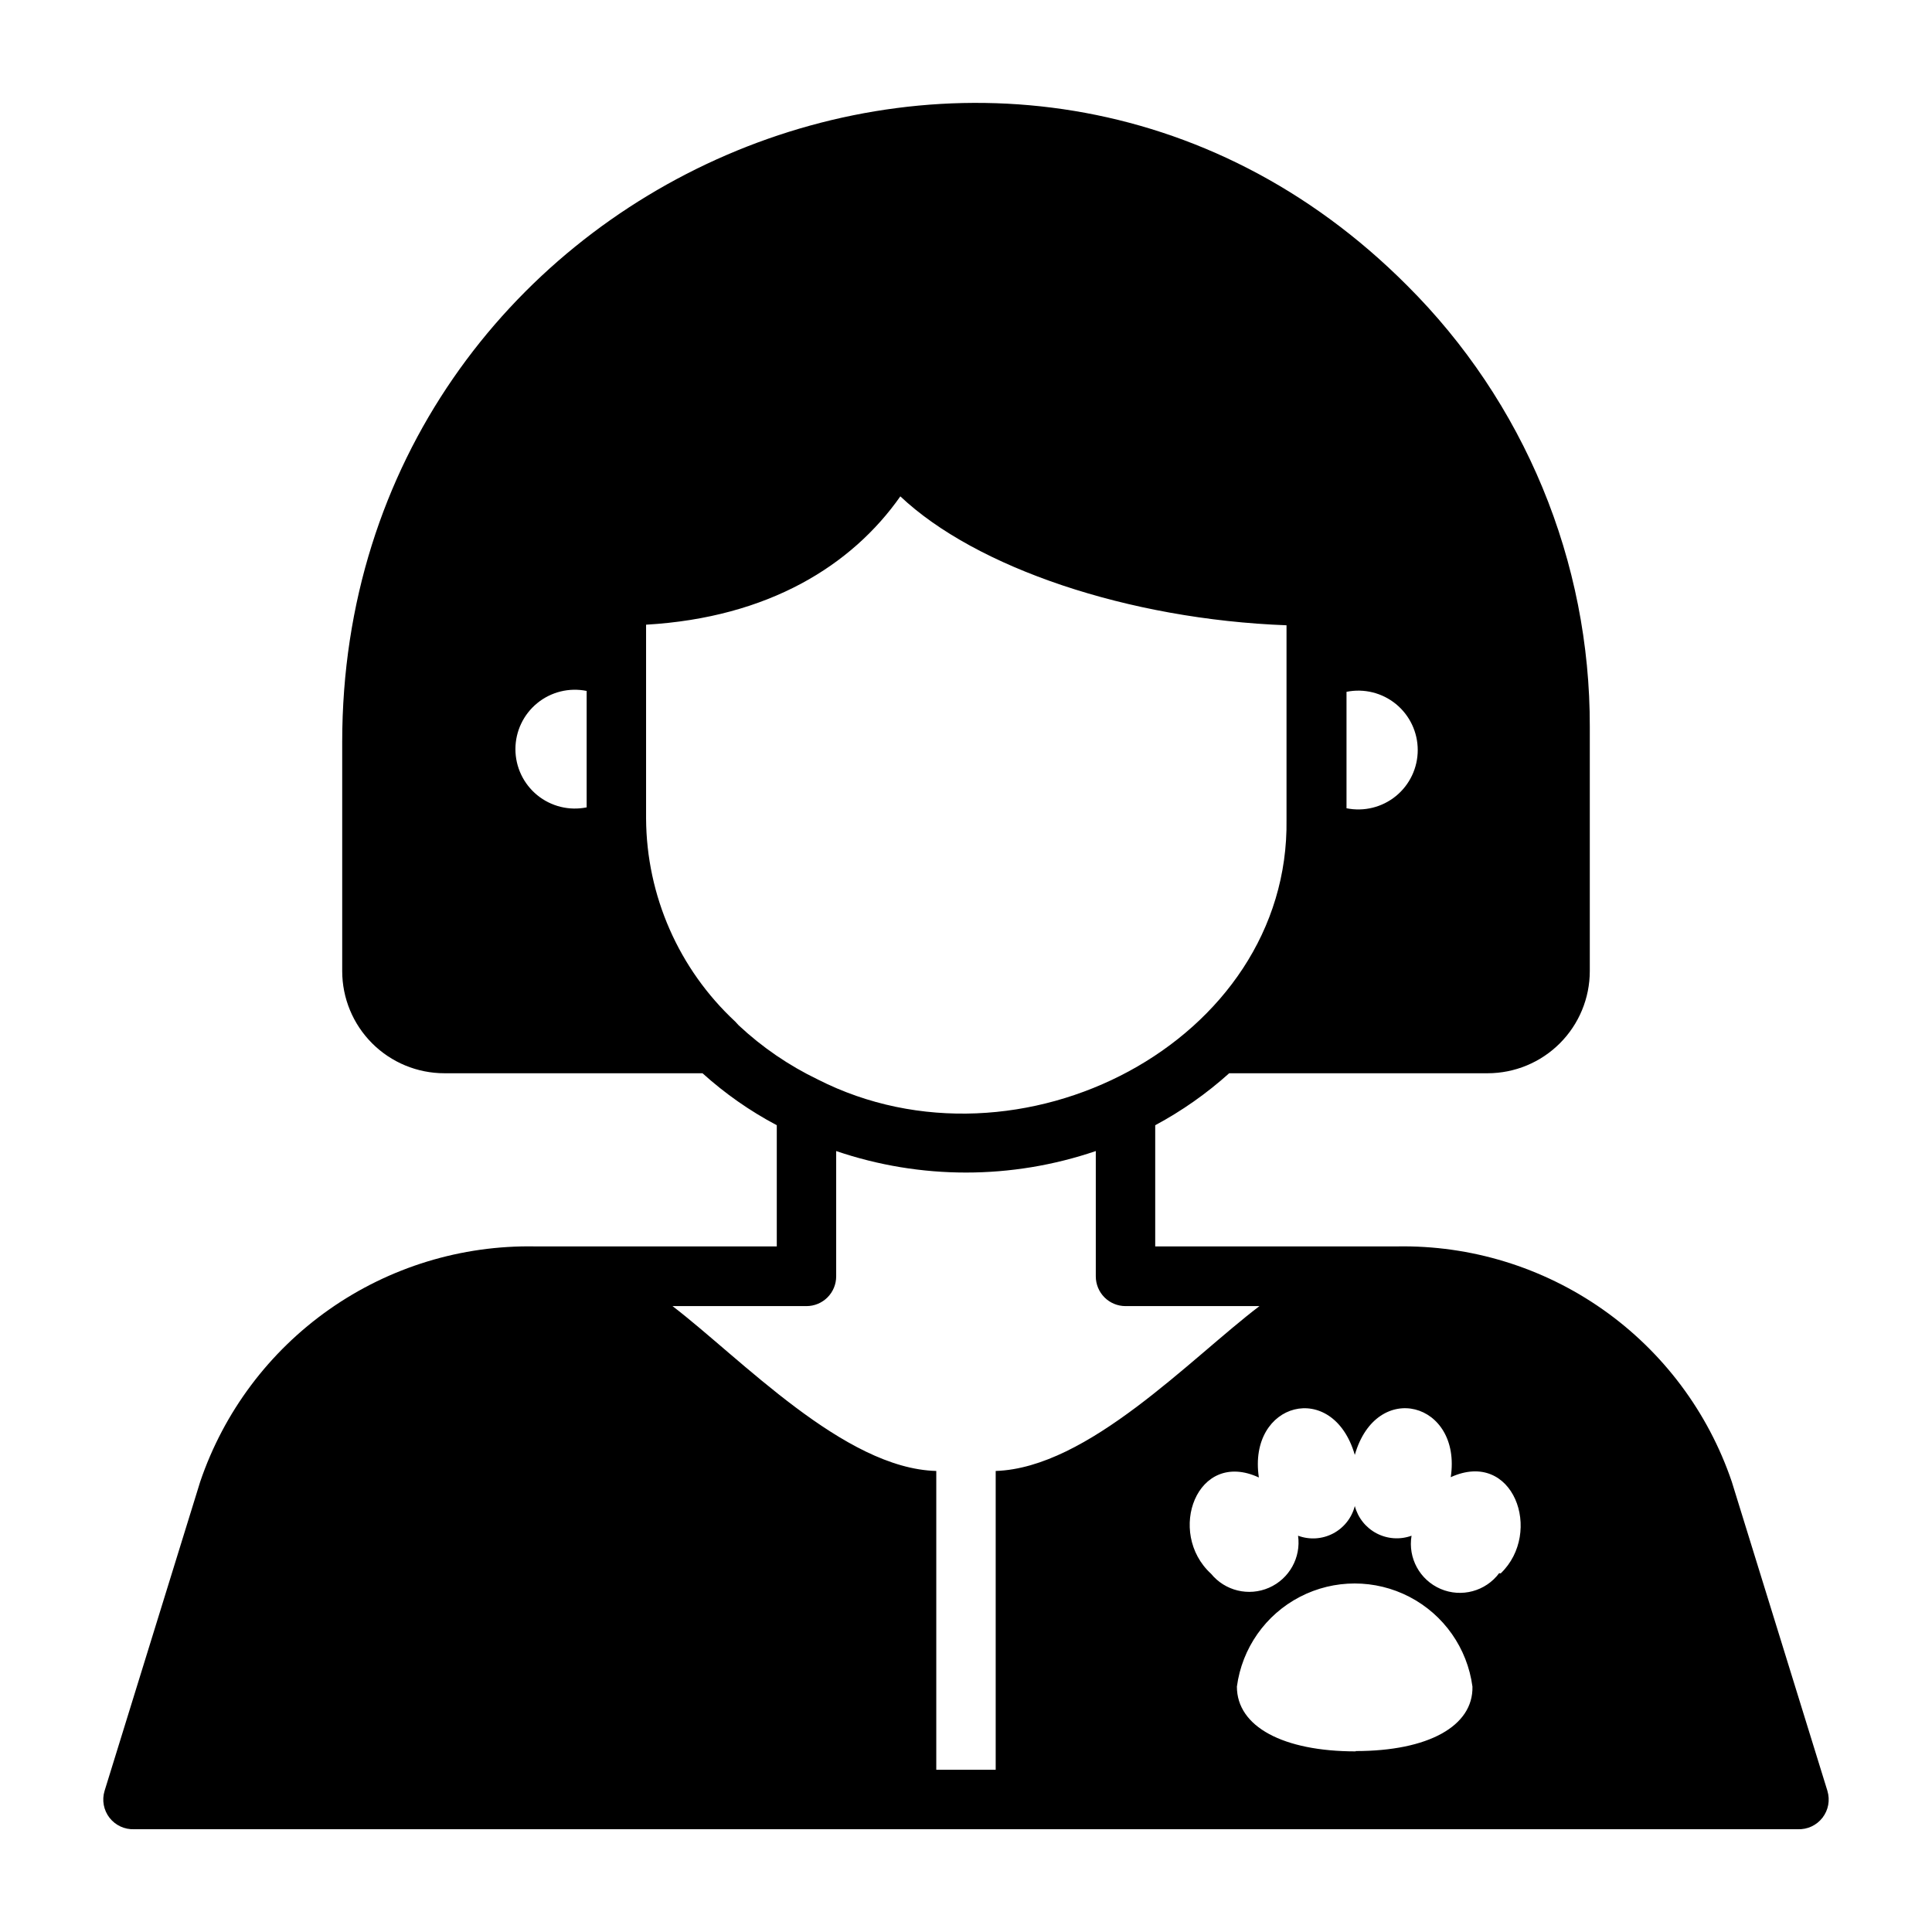 <?xml version="1.0" encoding="UTF-8"?>
<!-- Uploaded to: SVG Repo, www.svgrepo.com, Generator: SVG Repo Mixer Tools -->
<svg fill="#000000" width="800px" height="800px" version="1.1" viewBox="144 144 512 512" xmlns="http://www.w3.org/2000/svg">
 <path d="m628.29 618.61-25.352-81.949c-6.269-18.453-18.242-34.438-34.188-45.645-15.945-11.203-35.043-17.055-54.527-16.703h-64.078v-32.117c7.062-3.785 13.645-8.41 19.602-13.773h68.488-0.004c7.184 0 14.07-2.856 19.148-7.934s7.934-11.965 7.934-19.148v-64.785c0.043-21.719-4.211-43.227-12.52-63.289-8.312-20.066-20.508-38.285-35.895-53.609-104.62-104.94-282.21-27.633-282.21 120.99v60.691c0 7.184 2.852 14.07 7.93 19.148 5.078 5.078 11.965 7.934 19.148 7.934h68.406c5.969 5.387 12.578 10.016 19.684 13.773v32.117h-64.078c-19.488-0.352-38.582 5.5-54.531 16.703-15.945 11.207-27.918 27.191-34.188 45.645l-25.348 81.949c-0.742 2.441-0.254 5.094 1.309 7.113 1.566 2.016 4.012 3.152 6.562 3.039h440.83c2.551 0.113 5-1.023 6.562-3.039 1.566-2.019 2.055-4.672 1.312-7.113zm-127.45-291.27c4.629-0.941 9.438 0.25 13.098 3.238 3.656 2.992 5.777 7.465 5.777 12.191 0 4.723-2.121 9.199-5.777 12.191-3.66 2.988-8.469 4.176-13.098 3.238zm-201.37 30.621c-4.629 0.941-9.438-0.246-13.098-3.238-3.656-2.988-5.781-7.465-5.781-12.191 0-4.723 2.125-9.199 5.781-12.188 3.66-2.992 8.469-4.18 13.098-3.238zm40.305 57.781-0.945-1.023c-14.949-13.898-23.496-33.352-23.613-53.766v-51.402c32.512-1.891 54.555-15.742 67.383-34.008 19.996 18.895 60.379 32.59 102.34 34.164v51.484c0.867 58.883-70.848 96.039-124.22 68.879-7.664-3.691-14.727-8.52-20.941-14.328zm68.094 118.08v79.191h-15.746v-79.191c-24.402-0.629-51.719-29.758-69.902-43.691h35.504c2.086 0 4.09-0.828 5.566-2.305 1.477-1.477 2.305-3.481 2.305-5.566v-33.219c22.305 7.598 46.496 7.598 68.801 0v33.219c0 2.086 0.832 4.09 2.305 5.566 1.477 1.477 3.481 2.305 5.566 2.305h35.504c-18.34 13.934-45.422 42.902-69.902 43.691zm95.41 74.312c-19.207 0-31.488-6.535-31.488-17.16v-0.004c1.352-10.172 7.578-19.047 16.684-23.781 9.105-4.734 19.949-4.734 29.055 0s15.332 13.609 16.684 23.781c0.238 10.473-11.727 17.082-30.934 17.082zm38.023-47.23-0.004-0.004c-3.586 4.809-10 6.539-15.516 4.184-5.516-2.359-8.703-8.188-7.707-14.102-3.035 1.102-6.391 0.875-9.254-0.621-2.859-1.496-4.957-4.129-5.781-7.25-0.801 3.133-2.898 5.781-5.766 7.285-2.867 1.5-6.234 1.715-9.27 0.586 0.812 5.805-2.34 11.441-7.711 13.789-5.371 2.348-11.648 0.828-15.355-3.715-11.887-10.863-3.777-33.141 12.676-25.504-2.992-19.996 19.602-26.055 25.426-5.984 5.746-20.074 28.418-14.012 25.426 5.902 16.609-7.555 24.562 14.645 13.227 25.508z"/>
</svg>